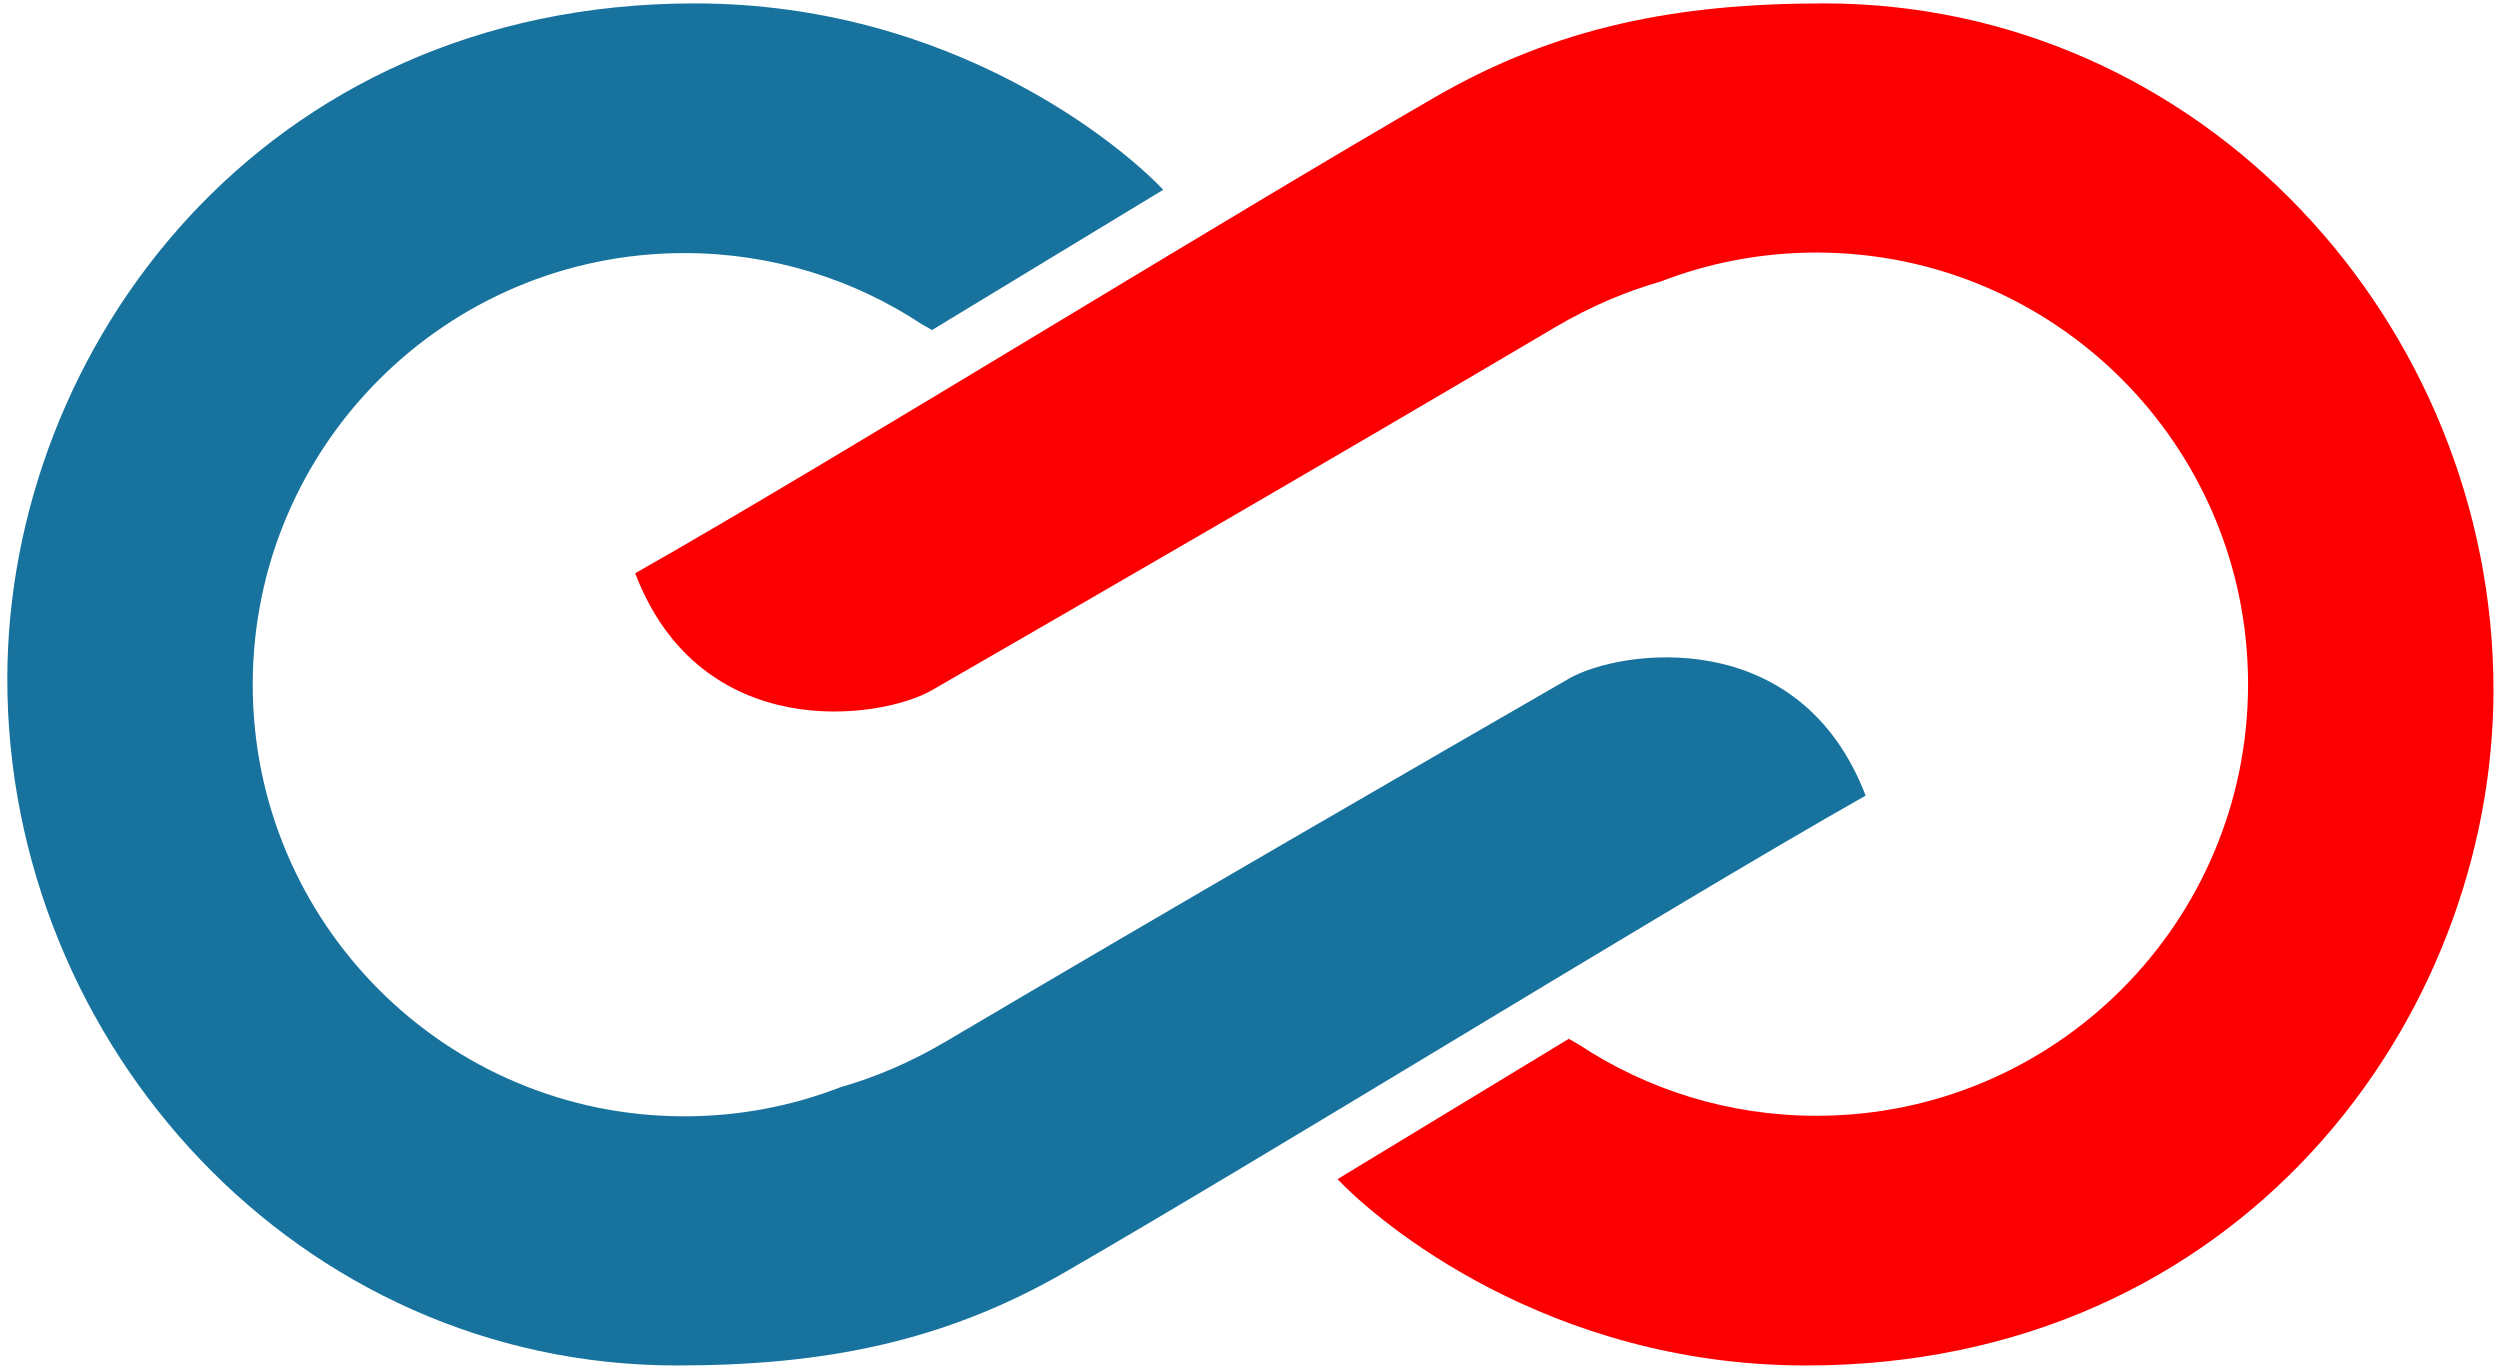 <svg width="294" height="161" viewBox="0 0 294 161" fill="none" xmlns="http://www.w3.org/2000/svg">
<path fill-rule="evenodd" clip-rule="evenodd" d="M123.81 38.235C140.263 28.311 156.783 18.346 168.77 11.418C183.062 3.158 197.213 0.399 214.489 0.399C259.029 0.399 293.233 38.135 293.233 81.131C293.233 119.909 263.368 160.58 212.406 160.58C182.016 160.58 162.059 143.706 157.295 138.665L184.491 122.165C184.881 122.4 185.282 122.63 185.695 122.856C193.705 128.141 203.3 131.217 213.614 131.217C241.647 131.217 264.372 108.492 264.372 80.459C264.372 52.426 241.647 29.701 213.614 29.701C207.147 29.701 200.965 30.91 195.277 33.114C191.248 34.265 187.082 36.004 182.859 38.499C154.914 55.012 128.14 70.47 109.586 81.173C103.618 84.616 82.448 87.674 74.695 67.415C86.458 60.764 105.09 49.526 123.81 38.235Z" fill="#FC0001"/>
<path fill-rule="evenodd" clip-rule="evenodd" d="M170.282 122.745C153.83 132.668 137.309 142.633 125.322 149.561C111.03 157.821 96.879 160.58 79.604 160.58C35.062 160.58 0.859 122.845 0.859 79.848C0.859 41.071 30.726 0.4 81.686 0.4C112.077 0.4 132.033 17.274 136.798 22.315L109.601 38.814C109.212 38.58 108.811 38.349 108.397 38.123C100.388 32.839 90.793 29.763 80.479 29.763C52.446 29.763 29.721 52.488 29.721 80.521C29.721 108.553 52.446 131.278 80.479 131.278C86.944 131.278 93.128 130.069 98.815 127.865C102.844 126.714 107.011 124.975 111.233 122.48C139.179 105.968 165.953 90.51 184.506 79.806C190.474 76.363 211.644 73.306 219.398 93.565C207.635 100.215 189.002 111.453 170.282 122.745Z" fill="#17739E"/>
</svg>
